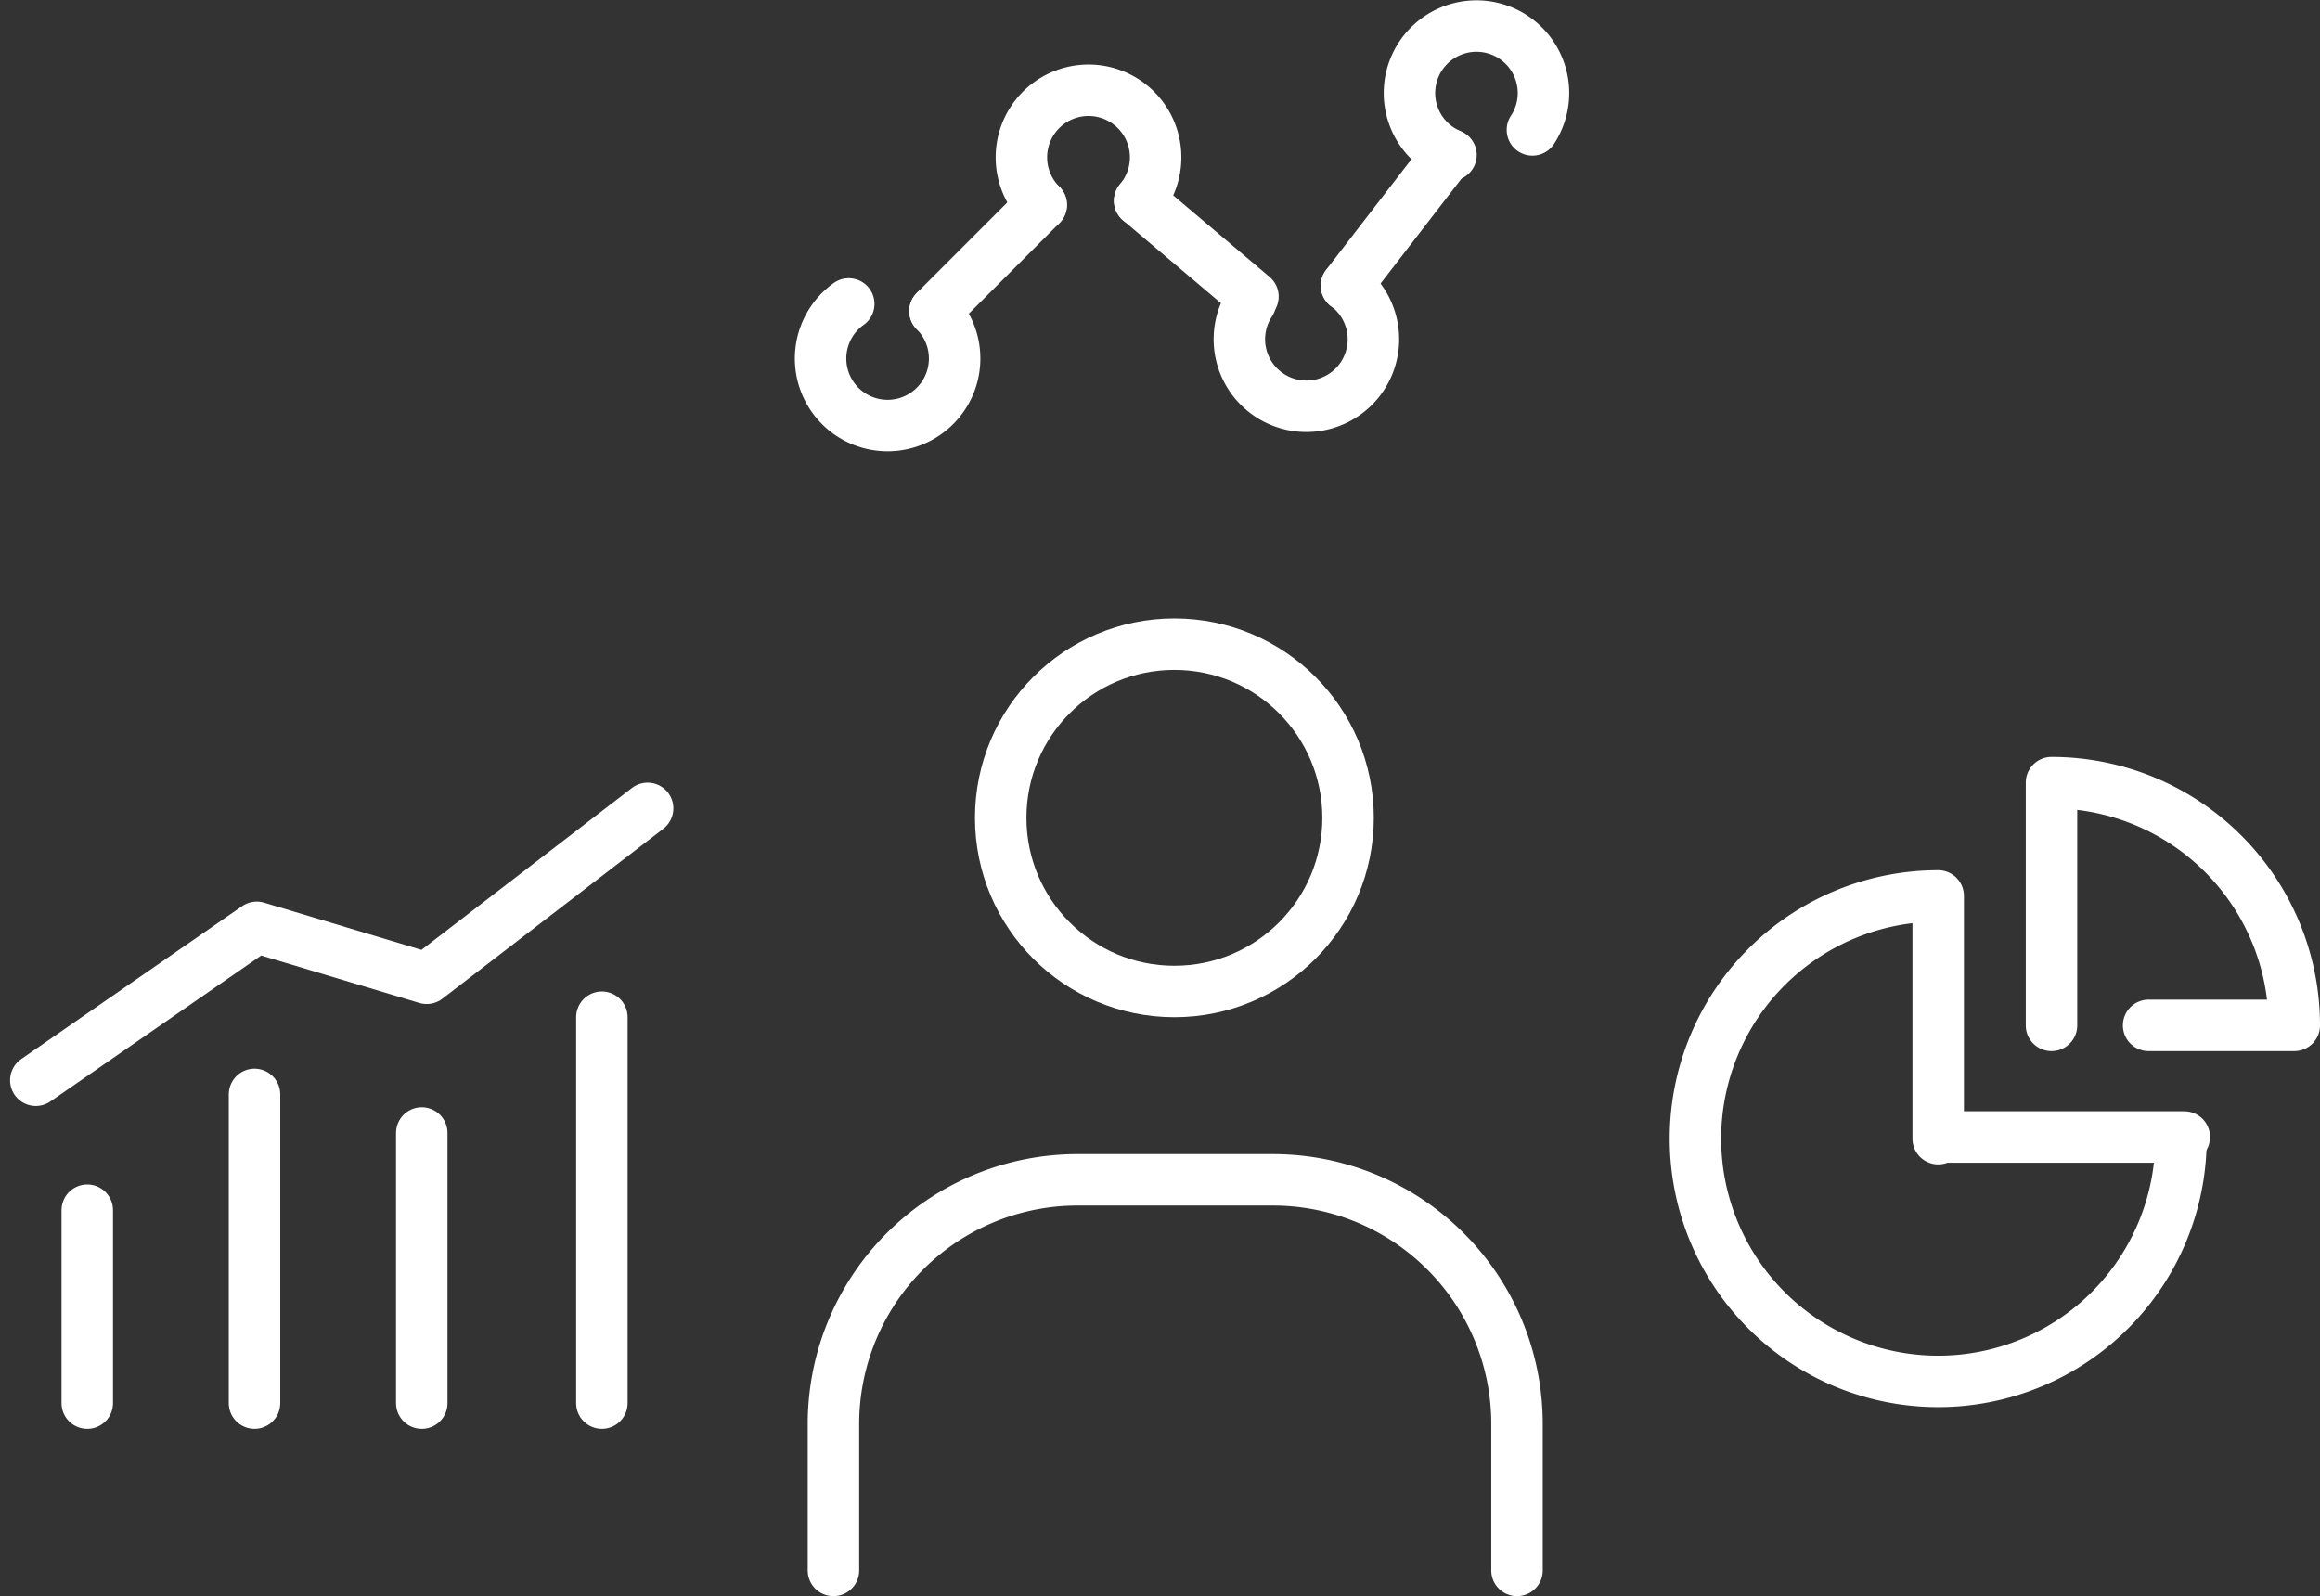 <svg xmlns="http://www.w3.org/2000/svg" width="180.33" height="124.075" viewBox="0 0 180.33 124.075">
  <rect x="0" y="0" width="180.33" height="124.075" fill="#333333" stroke="none"/>
  <g id="icon_task-01.svg" transform="translate(-172.217 -2404.925)">
    <g id="レイヤー_2" data-name="レイヤー 2" transform="translate(227 2448.988)">
      <g id="icon_data" data-name="icon data" transform="translate(10 6.286)">
        <circle id="楕円形_2" data-name="楕円形 2" cx="13.5" cy="13.5" r="13.5" transform="translate(13 -0.274)" fill="none" stroke="#fff" stroke-miterlimit="10" stroke-width="4"/>
        <path id="パス_1" data-name="パス 1" d="M10,58.361V46.975A18.975,18.975,0,0,1,28.975,28h15.18A18.975,18.975,0,0,1,63.131,46.975V58.361" transform="translate(-10 13.366)" fill="none" stroke="#fff" stroke-linecap="round" stroke-miterlimit="10" stroke-width="4"/>
      </g>
    </g>
    <g id="レイヤー_2-2" data-name="レイヤー 2" transform="translate(298 2460.765)">
      <g id="icon" transform="translate(6 5)">
        <path id="パス_2" data-name="パス 2" d="M24.87,30.87V12a18.87,18.87,0,1,0,18.87,18.87" transform="translate(-6 -3.194)" fill="none" stroke="#fff" stroke-linecap="round" stroke-linejoin="round" stroke-width="4"/>
        <line id="線_3" data-name="線 3" x1="19" transform="translate(19 27.547)" fill="none" stroke="#fff" stroke-linecap="round" stroke-linejoin="round" stroke-width="4"/>
        <path id="パス_3" data-name="パス 3" d="M35.548,23.87H46.87A18.871,18.871,0,0,0,28,5V23.87" transform="translate(-0.323 -5)" fill="none" stroke="#fff" stroke-linecap="round" stroke-linejoin="round" stroke-width="4"/>
      </g>
    </g>
    <g id="レイヤー_2-3" data-name="レイヤー 2" transform="translate(234 2399.798)">
      <g id="icon-2" data-name="icon" transform="translate(2 7.149)">
        <line id="線_4" data-name="線 4" y1="10.248" x2="7.904" transform="translate(40.873 9.937)" fill="none" stroke="#fff" stroke-linecap="round" stroke-linejoin="round" stroke-width="4"/>
        <line id="線_5" data-name="線 5" x2="8.802" y2="7.448" transform="translate(24.805 13.583)" fill="none" stroke="#fff" stroke-linecap="round" stroke-linejoin="round" stroke-width="4"/>
        <line id="線_6" data-name="線 6" y1="8.255" x2="8.255" transform="translate(8.893 13.908)" fill="none" stroke="#fff" stroke-linecap="round" stroke-linejoin="round" stroke-width="4"/>
        <path id="パス_4" data-name="パス 4" d="M10.893,24.3a5.21,5.21,0,1,1-6.706-.56" transform="translate(-2 -2.136)" fill="none" stroke="#fff" stroke-linecap="round" stroke-linejoin="round" stroke-width="4"/>
        <path id="パス_5" data-name="パス 5" d="M15.523,19.893a5.216,5.216,0,1,1,7.656-.326" transform="translate(1.625 -5.984)" fill="none" stroke="#fff" stroke-linecap="round" stroke-linejoin="round" stroke-width="4"/>
        <path id="パス_6" data-name="パス 6" d="M40.38,17.177a5.208,5.208,0,1,1,6.8-2.84,5.293,5.293,0,0,1-.469.887" transform="translate(8.619 -7.149)" fill="none" stroke="#fff" stroke-linecap="round" stroke-linejoin="round" stroke-width="4"/>
        <path id="パス_7" data-name="パス 7" d="M35.333,22.65a5.209,5.209,0,1,1-7.474,1.3" transform="translate(5.553 -2.466)" fill="none" stroke="#fff" stroke-linecap="round" stroke-linejoin="round" stroke-width="4"/>
      </g>
    </g>
    <g id="レイヤー_2-4" data-name="レイヤー 2" transform="translate(169 2460.765)">
      <g id="icon-3" data-name="icon" transform="translate(6 7)">
        <line id="線_8" data-name="線 8" y2="24" transform="translate(17 22.235)" fill="none" stroke="#fff" stroke-linecap="round" stroke-linejoin="round" stroke-width="4"/>
        <line id="線_9" data-name="線 9" y2="21" transform="translate(30 25.235)" fill="none" stroke="#fff" stroke-linecap="round" stroke-linejoin="round" stroke-width="4"/>
        <line id="線_10" data-name="線 10" y2="30" transform="translate(44 16.235)" fill="none" stroke="#fff" stroke-linecap="round" stroke-linejoin="round" stroke-width="4"/>
        <line id="線_11" data-name="線 11" y2="15" transform="translate(4 31.235)" fill="none" stroke="#fff" stroke-linecap="round" stroke-linejoin="round" stroke-width="4"/>
        <path id="パス_8" data-name="パス 8" d="M6,28.136,23.173,16.247l13.21,3.963L53.556,7" transform="translate(-6 -7)" fill="none" stroke="#fff" stroke-linecap="round" stroke-linejoin="round" stroke-width="4"/>
      </g>
    </g>
  </g>
</svg>
